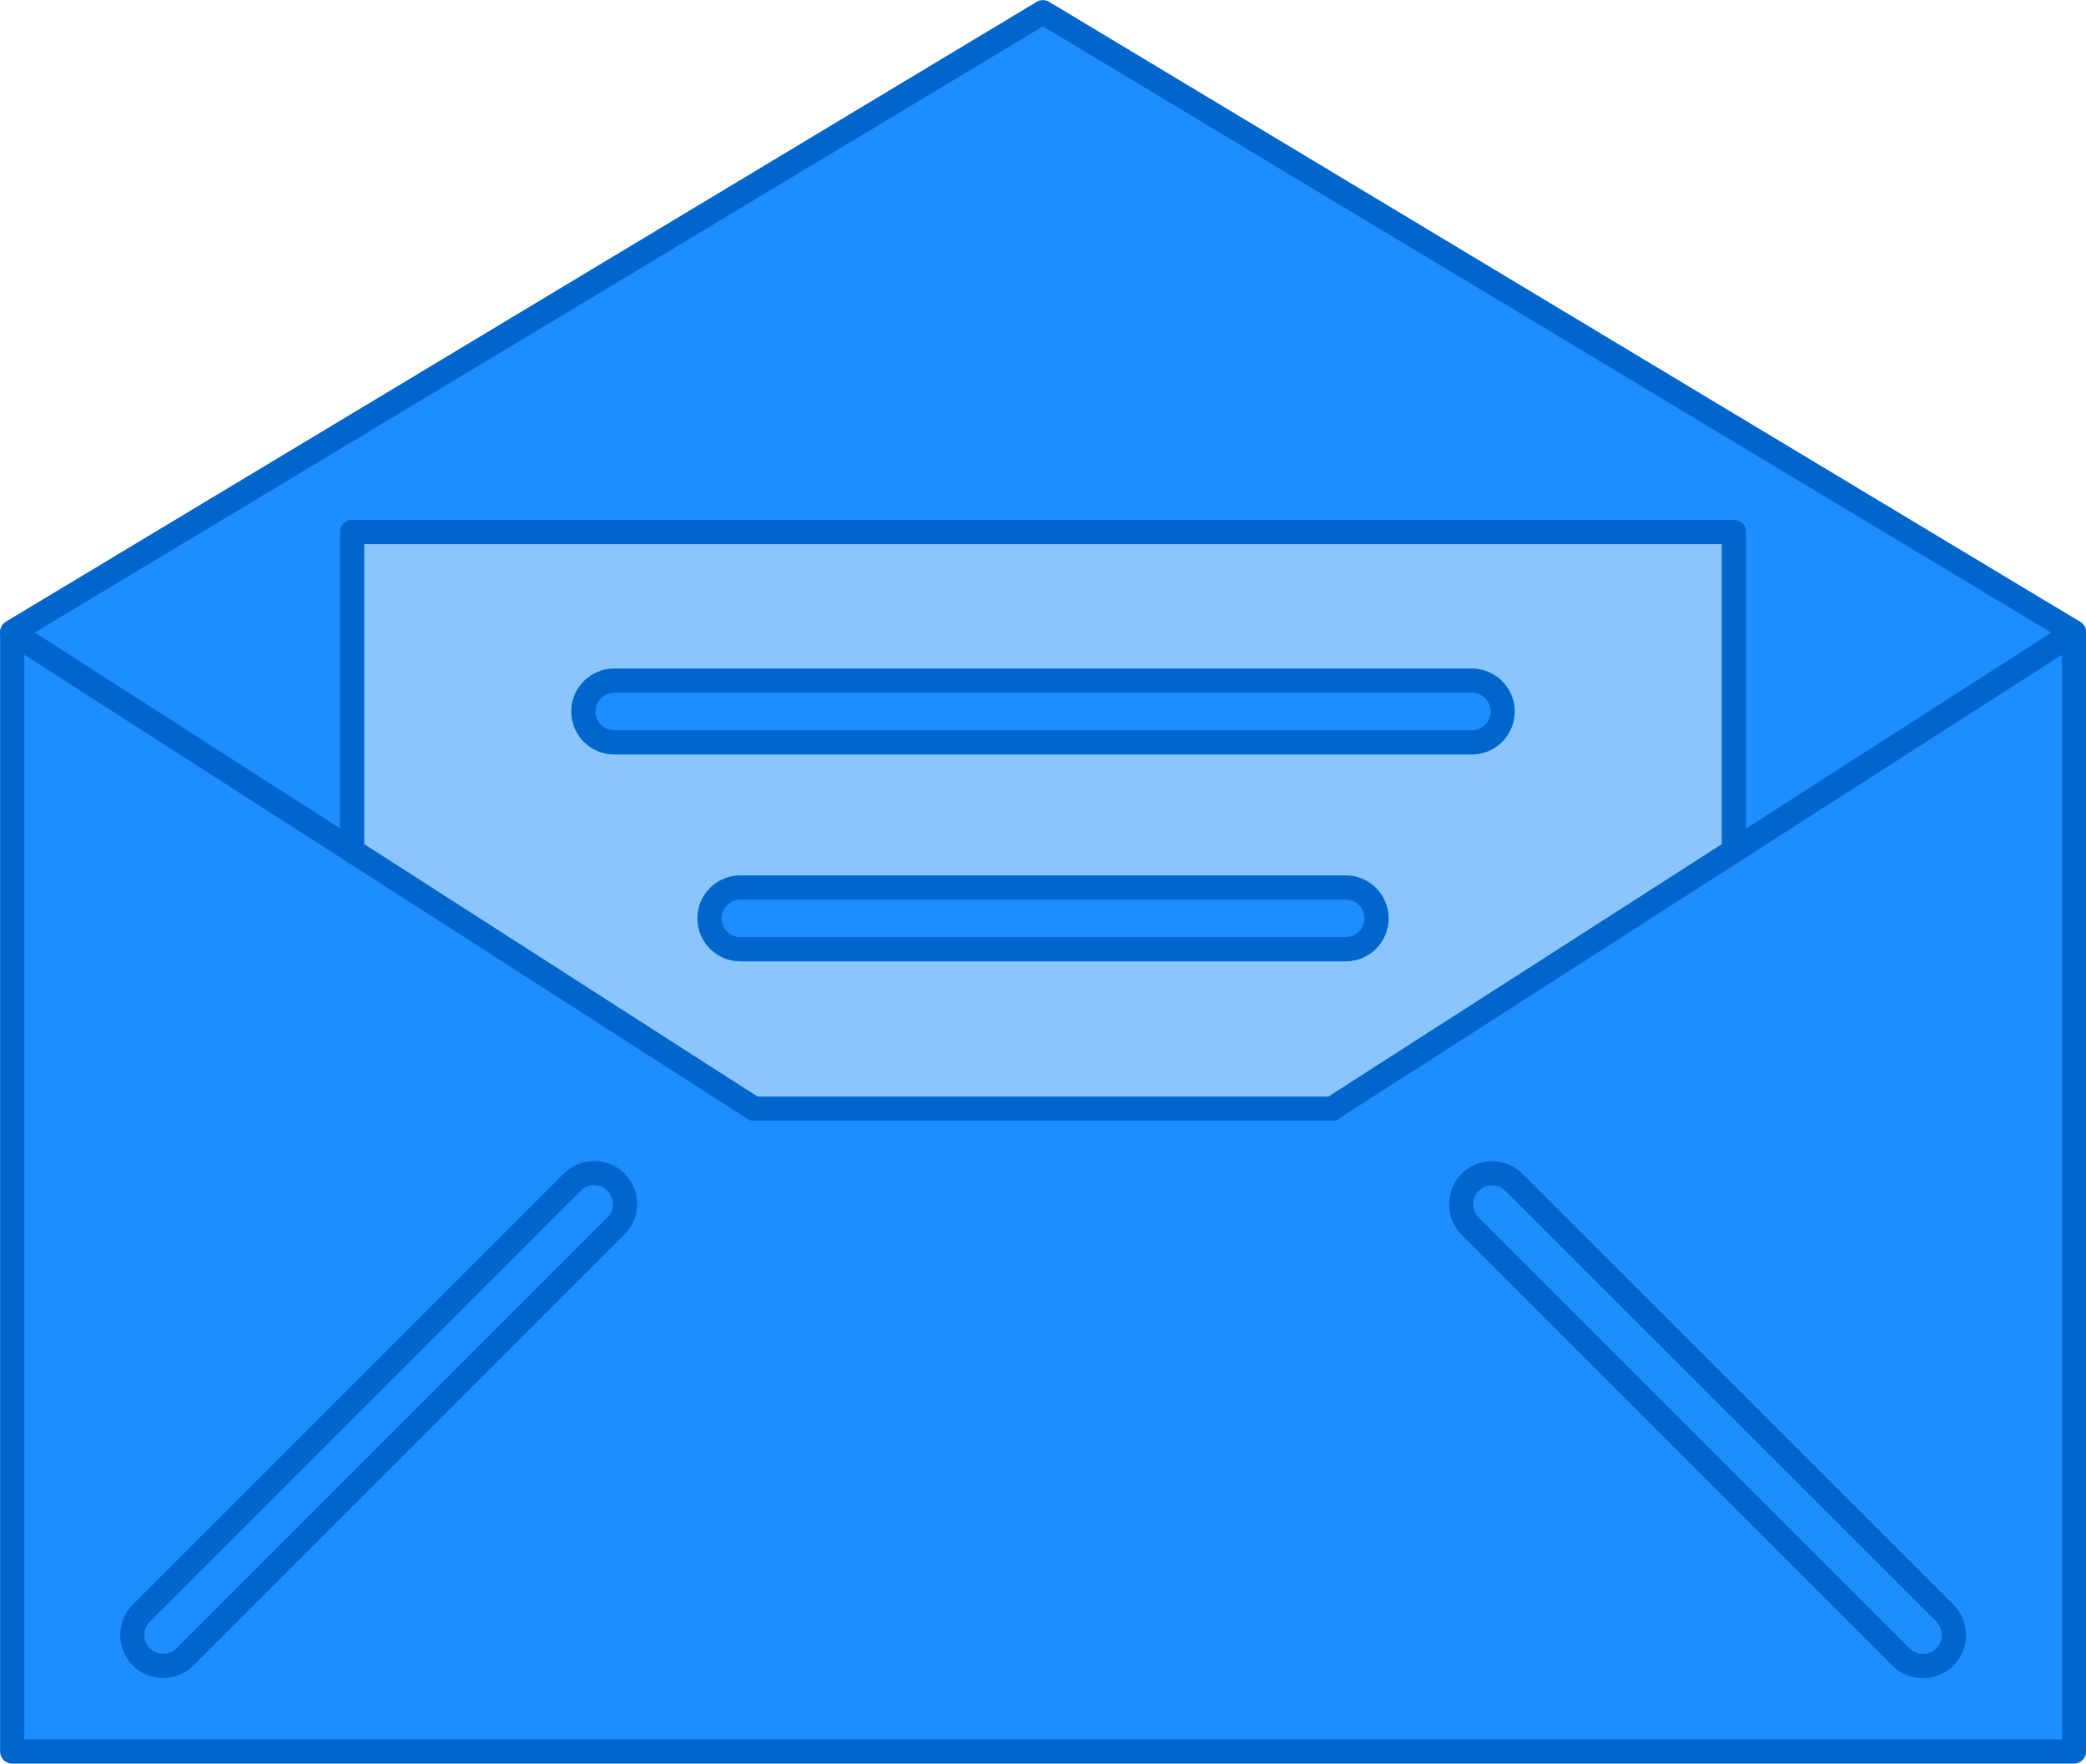 <?xml version="1.0" encoding="UTF-8"?>
<svg id="Layer_2" data-name="Layer 2" xmlns="http://www.w3.org/2000/svg" viewBox="0 0 105.99 89.61">
  <defs>
    <style>
      .cls-1 {
        fill: #8ac5ff;
      }

      .cls-1, .cls-2, .cls-3 {
        stroke: #06c;
        stroke-width: 1.23px;
      }

      .cls-1, .cls-3 {
        stroke-linecap: round;
        stroke-linejoin: round;
      }

      .cls-2 {
        stroke-miterlimit: 10;
      }

      .cls-2, .cls-3 {
        fill: #1d8eff;
      }
    </style>
  </defs>
  <g id="Layer_1-2" data-name="Layer 1">
    <g>
      <path class="cls-3" d="M67.69,56.33s35.81-22.98,37.69-24.18v-.03L52.99.62.62,32.11v.03c1.95,1.25,37.69,24.18,37.69,24.18h29.38Z"/>
      <path class="cls-1" d="M88.1,69.18V27.03H17.89v42.16h70.21Z"/>
      <path class="cls-2" d="M31.21,37.72c-.87,0-1.57-.71-1.57-1.57h0c0-.87.7-1.57,1.57-1.57h43.57c.87,0,1.57.71,1.57,1.57h0c0,.87-.71,1.57-1.57,1.57H31.21Z"/>
      <path class="cls-2" d="M37.62,48.23c-.87,0-1.57-.7-1.57-1.57h0c0-.87.7-1.57,1.57-1.57h30.75c.87,0,1.57.7,1.57,1.57h0c0,.87-.7,1.57-1.57,1.57h-30.75Z"/>
      <path class="cls-3" d="M67.69,56.33h-29.38L.62,32.14v56.85h104.76v-56.85l-37.69,24.18Z"/>
      <path class="cls-2" d="M31.29,62.29l-21.89,21.89c-.31.31-.71.46-1.11.46s-.81-.15-1.11-.46c-.61-.61-.61-1.61,0-2.22l21.9-21.9c.61-.61,1.61-.61,2.22,0s.62,1.61,0,2.23Z"/>
      <path class="cls-2" d="M98.81,84.19c-.31.31-.71.46-1.11.46s-.81-.15-1.11-.46l-21.89-21.89c-.61-.61-.61-1.61,0-2.23.61-.61,1.61-.61,2.22,0l21.9,21.89c.61.61.61,1.61,0,2.23Z"/>
    </g>
  </g>
</svg>